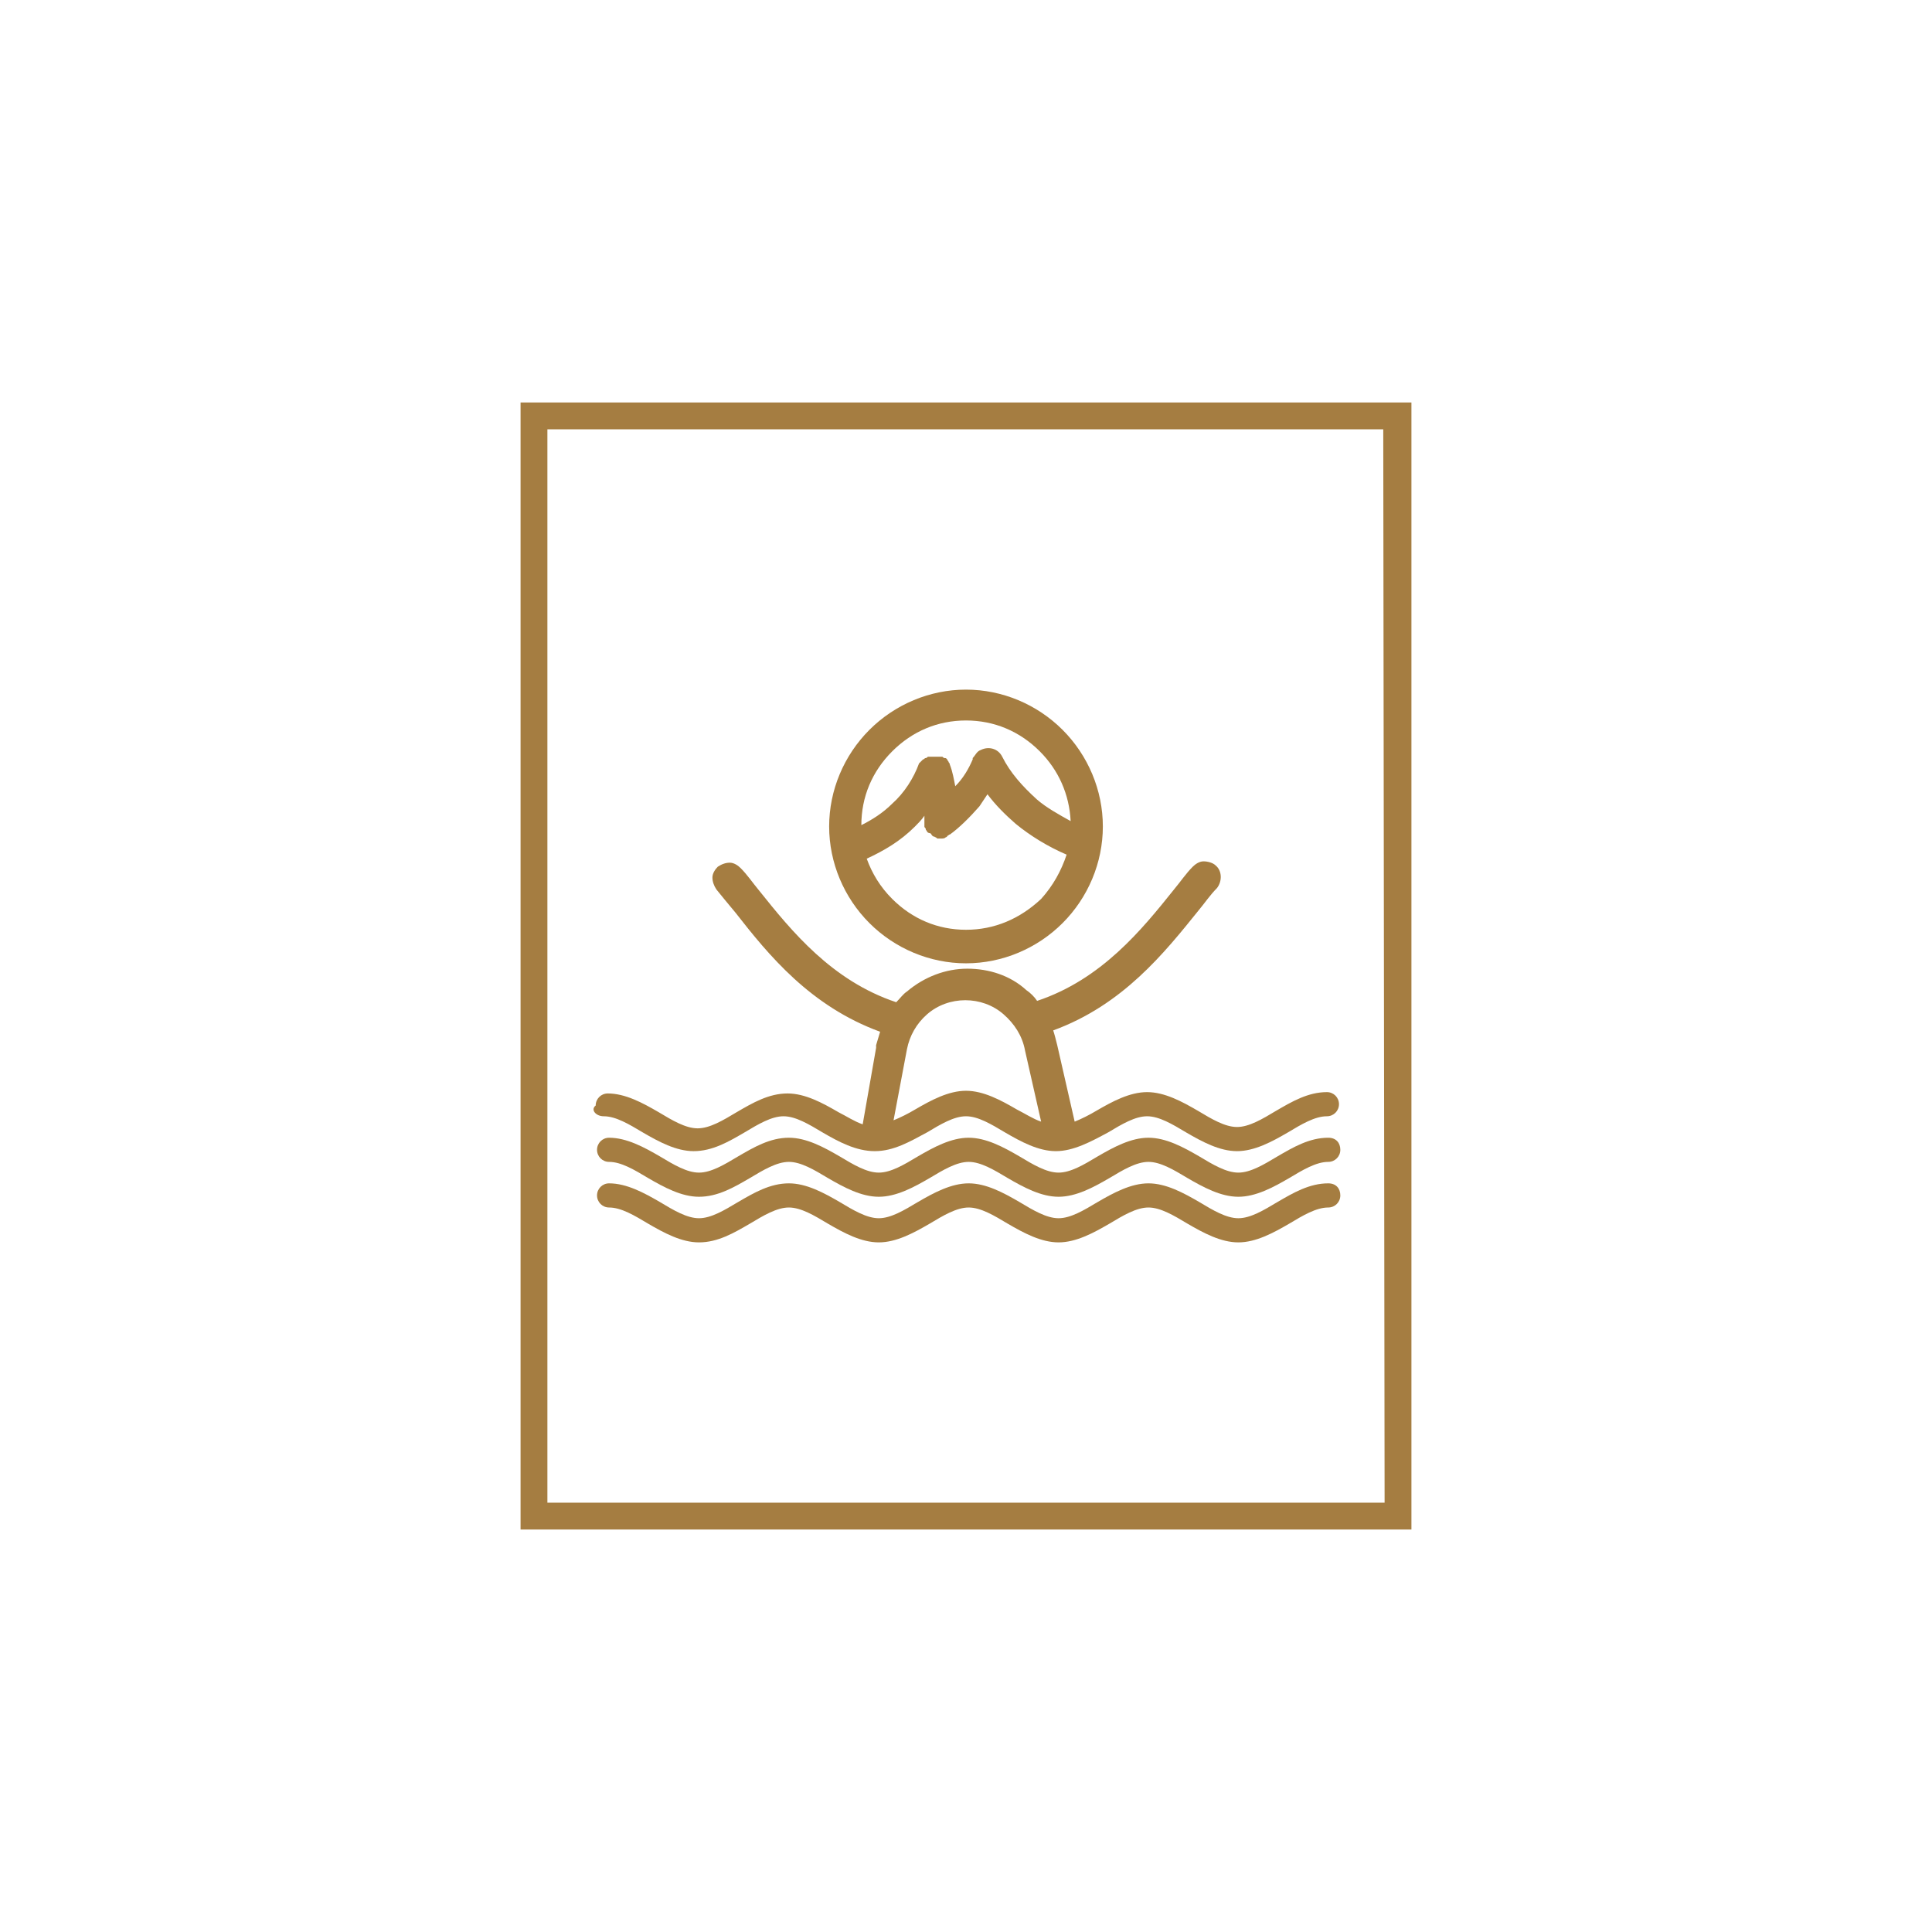 <?xml version="1.0" encoding="utf-8"?>
<!-- Generator: Adobe Illustrator 27.7.0, SVG Export Plug-In . SVG Version: 6.00 Build 0)  -->
<svg version="1.1" id="Layer_1" xmlns="http://www.w3.org/2000/svg" xmlns:xlink="http://www.w3.org/1999/xlink" x="0px" y="0px"
	 viewBox="0 0 144 144" style="enable-background:new 0 0 144 144;" xml:space="preserve">
<style type="text/css">
	.st0{fill:#A57D41;}
</style>
<g>
	<path class="st0" d="M103.2,112H40.8V32h62.3L103.2,112L103.2,112z M105.2,30H38.8V114h66.4L105.2,30L105.2,30z"/>
	<g>
		<path class="st0" d="M72,71.8c2.7,0,5.3-1.1,7.2-3c1.9-1.9,3-4.5,3-7.2c0-2.7-1.1-5.3-3-7.2c-1.9-1.9-4.5-3-7.2-3
			c-2.7,0-5.3,1.1-7.2,3c-1.9,1.9-3,4.5-3,7.2c0,2.7,1.1,5.3,3,7.2C66.7,70.7,69.3,71.8,72,71.8z M64.2,61.5c0-2.1,0.8-4,2.3-5.5
			c1.5-1.5,3.4-2.3,5.5-2.3s4,0.8,5.5,2.3l0,0c1.4,1.4,2.2,3.2,2.3,5.2c-0.9-0.5-1.8-1-2.5-1.6c-1.1-1-2-2-2.6-3.2
			c-0.3-0.6-1-0.8-1.6-0.5c-0.3,0.1-0.4,0.4-0.6,0.6c0,0,0,0,0,0.1c-0.3,0.7-0.7,1.4-1.3,2c-0.1-0.5-0.2-1.1-0.4-1.6c0,0,0,0,0,0
			c0-0.1-0.1-0.2-0.1-0.2c0-0.1-0.1-0.1-0.1-0.2c-0.1-0.1-0.1-0.1-0.2-0.1s-0.1-0.1-0.2-0.1c0,0,0,0,0,0c-0.1,0-0.1,0-0.2,0
			c-0.1,0-0.1,0-0.2,0c-0.1,0-0.2,0-0.3,0c-0.1,0-0.1,0-0.2,0c0,0,0,0,0,0c0,0,0,0-0.1,0c-0.1,0-0.1,0.1-0.2,0.1
			c-0.1,0-0.1,0.1-0.2,0.1c-0.1,0.1-0.1,0.1-0.2,0.2c0,0-0.1,0.1-0.1,0.1c0,0,0,0,0,0c0,0,0,0,0,0c-0.4,1.1-1.1,2.2-2,3
			C65.8,60.6,65,61.1,64.2,61.5C64.2,61.5,64.2,61.5,64.2,61.5z M72,69.3c-2.1,0-4-0.8-5.5-2.3c-0.9-0.9-1.5-1.9-1.9-3
			c1.3-0.6,2.5-1.3,3.6-2.4c0.2-0.2,0.5-0.5,0.7-0.8c0,0.1,0,0.2,0,0.4c0,0.1,0,0.1,0,0.2c0,0.1,0,0.2,0,0.2c0,0.1,0.1,0.1,0.1,0.2
			c0,0.1,0.1,0.1,0.1,0.2c0,0,0,0,0,0s0,0,0,0c0,0,0.1,0.1,0.2,0.1c0.1,0,0.1,0.1,0.2,0.2s0.1,0,0.2,0.1c0.1,0,0.1,0.1,0.2,0.1
			c0,0,0.1,0,0.1,0h0c0,0,0,0,0.1,0c0,0,0,0,0,0c0.2,0,0.3,0,0.4-0.1c0,0,0.1,0,0.1-0.1c0.1,0,0.1-0.1,0.2-0.1
			c0.7-0.5,1.5-1.3,2.2-2.1c0.2-0.3,0.4-0.6,0.6-0.9c0.6,0.8,1.3,1.5,2.1,2.2c1.1,0.9,2.4,1.7,3.8,2.3c-0.4,1.2-1,2.3-1.9,3.3
			C76,68.5,74.1,69.3,72,69.3z"/>
		<path class="st0" d="M45,83.2c0.9,0,1.9,0.6,2.9,1.2c1.2,0.7,2.5,1.4,3.8,1.4c1.4,0,2.6-0.7,3.8-1.4c1-0.6,2-1.2,2.9-1.2
			s1.9,0.6,2.9,1.2c1.2,0.7,2.5,1.4,3.9,1.4c1.4,0,2.6-0.7,3.9-1.4c1-0.6,2-1.2,2.9-1.2c0.9,0,1.9,0.6,2.9,1.2
			c1.2,0.7,2.5,1.4,3.8,1.4s2.6-0.7,3.9-1.4c1-0.6,2-1.2,2.9-1.2c0.9,0,1.9,0.6,2.9,1.2c1.2,0.7,2.5,1.4,3.8,1.4s2.6-0.7,3.8-1.4
			c1-0.6,2-1.2,2.9-1.2c0.5,0,0.9-0.4,0.9-0.9c0-0.5-0.4-0.9-0.9-0.9c-1.4,0-2.6,0.7-3.8,1.4c-1,0.6-2,1.2-2.9,1.2s-1.9-0.6-2.9-1.2
			c-1.2-0.7-2.5-1.4-3.8-1.4s-2.6,0.7-3.8,1.4c-0.5,0.3-1.1,0.6-1.6,0.8l-1.3-5.7c-0.1-0.4-0.2-0.8-0.3-1.1
			c5.2-1.9,8.3-5.8,10.8-8.9c0.5-0.6,0.9-1.2,1.4-1.7c0.4-0.5,0.4-1.3-0.1-1.7c-0.2-0.2-0.6-0.3-0.9-0.3c-0.3,0-0.6,0.2-0.8,0.4
			c-0.5,0.5-0.9,1.1-1.4,1.7c-2.4,3-5.4,6.7-10.2,8.3c-0.2-0.3-0.5-0.6-0.8-0.8c-1.2-1.1-2.8-1.6-4.4-1.6c-1.6,0-3.2,0.6-4.5,1.7
			c-0.3,0.2-0.5,0.5-0.8,0.8c-4.8-1.6-7.8-5.3-10.2-8.3c-0.5-0.6-0.9-1.2-1.4-1.7c-0.2-0.2-0.5-0.4-0.8-0.4c-0.3,0-0.6,0.1-0.9,0.3
			c-0.2,0.2-0.4,0.5-0.4,0.8c0,0.3,0.1,0.6,0.3,0.9c0.4,0.5,0.9,1.1,1.4,1.7c2.5,3.2,5.6,7,10.8,8.9c-0.1,0.3-0.2,0.7-0.3,1l0,0.1
			c0,0,0,0.1,0,0.1l0,0l-1,5.7c-0.6-0.2-1.2-0.6-1.8-0.9c-1.2-0.7-2.5-1.4-3.8-1.4c-1.4,0-2.6,0.7-3.8,1.4c-1,0.6-2,1.2-2.9,1.2
			s-1.9-0.6-2.9-1.2c-1.2-0.7-2.5-1.4-3.8-1.4c-0.5,0-0.9,0.4-0.9,0.9C44,82.7,44.4,83.2,45,83.2z M69.1,75.6c1.6-1.4,4.1-1.4,5.7,0
			c0.8,0.7,1.4,1.6,1.6,2.7l1.2,5.3c-0.6-0.2-1.2-0.6-1.8-0.9c-1.2-0.7-2.5-1.4-3.8-1.4s-2.6,0.7-3.8,1.4c-0.5,0.3-1.1,0.6-1.6,0.8
			l1-5.3C67.8,77.2,68.3,76.3,69.1,75.6z"/>
		<path class="st0" d="M99,84.8c-1.4,0-2.6,0.7-3.8,1.4c-1,0.6-2,1.2-2.9,1.2s-1.9-0.6-2.9-1.2c-1.2-0.7-2.5-1.4-3.8-1.4
			s-2.6,0.7-3.8,1.4c-1,0.6-2,1.2-2.9,1.2c-0.9,0-1.9-0.6-2.9-1.2c-1.2-0.7-2.5-1.4-3.8-1.4s-2.6,0.7-3.8,1.4c-1,0.6-2,1.2-2.9,1.2
			c-0.9,0-1.9-0.6-2.9-1.2c-1.2-0.7-2.5-1.4-3.8-1.4c-1.4,0-2.6,0.7-3.8,1.4c-1,0.6-2,1.2-2.9,1.2s-1.9-0.6-2.9-1.2
			c-1.2-0.7-2.5-1.4-3.8-1.4c-0.5,0-0.9,0.4-0.9,0.9s0.4,0.9,0.9,0.9c0.9,0,1.9,0.6,2.9,1.2c1.2,0.7,2.5,1.4,3.8,1.4
			c1.4,0,2.6-0.7,3.8-1.4c1-0.6,2-1.2,2.9-1.2s1.9,0.6,2.9,1.2c1.2,0.7,2.5,1.4,3.8,1.4s2.6-0.7,3.8-1.4c1-0.6,2-1.2,2.9-1.2
			c0.9,0,1.9,0.6,2.9,1.2c1.2,0.7,2.5,1.4,3.8,1.4s2.6-0.7,3.8-1.4c1-0.6,2-1.2,2.9-1.2c0.9,0,1.9,0.6,2.9,1.2
			c1.2,0.7,2.5,1.4,3.8,1.4s2.6-0.7,3.8-1.4c1-0.6,2-1.2,2.9-1.2c0.5,0,0.9-0.4,0.9-0.9S99.6,84.8,99,84.8z"/>
		<path class="st0" d="M99,88.2c-1.4,0-2.6,0.7-3.8,1.4c-1,0.6-2,1.2-2.9,1.2s-1.9-0.6-2.9-1.2c-1.2-0.7-2.5-1.4-3.8-1.4
			s-2.6,0.7-3.8,1.4c-1,0.6-2,1.2-2.9,1.2c-0.9,0-1.9-0.6-2.9-1.2c-1.2-0.7-2.5-1.4-3.8-1.4s-2.6,0.7-3.8,1.4c-1,0.6-2,1.2-2.9,1.2
			c-0.9,0-1.9-0.6-2.9-1.2c-1.2-0.7-2.5-1.4-3.8-1.4c-1.4,0-2.6,0.7-3.8,1.4c-1,0.6-2,1.2-2.9,1.2s-1.9-0.6-2.9-1.2
			c-1.2-0.7-2.5-1.4-3.8-1.4c-0.5,0-0.9,0.4-0.9,0.9s0.4,0.9,0.9,0.9c0.9,0,1.9,0.6,2.9,1.2c1.2,0.7,2.5,1.4,3.8,1.4
			c1.4,0,2.6-0.7,3.8-1.4c1-0.6,2-1.2,2.9-1.2s1.9,0.6,2.9,1.2c1.2,0.7,2.5,1.4,3.8,1.4s2.6-0.7,3.8-1.4c1-0.6,2-1.2,2.9-1.2
			c0.9,0,1.9,0.6,2.9,1.2c1.2,0.7,2.5,1.4,3.8,1.4s2.6-0.7,3.8-1.4c1-0.6,2-1.2,2.9-1.2c0.9,0,1.9,0.6,2.9,1.2
			c1.2,0.7,2.5,1.4,3.8,1.4s2.6-0.7,3.8-1.4c1-0.6,2-1.2,2.9-1.2c0.5,0,0.9-0.4,0.9-0.9S99.6,88.2,99,88.2z"/>
	</g>
</g>
</svg>
